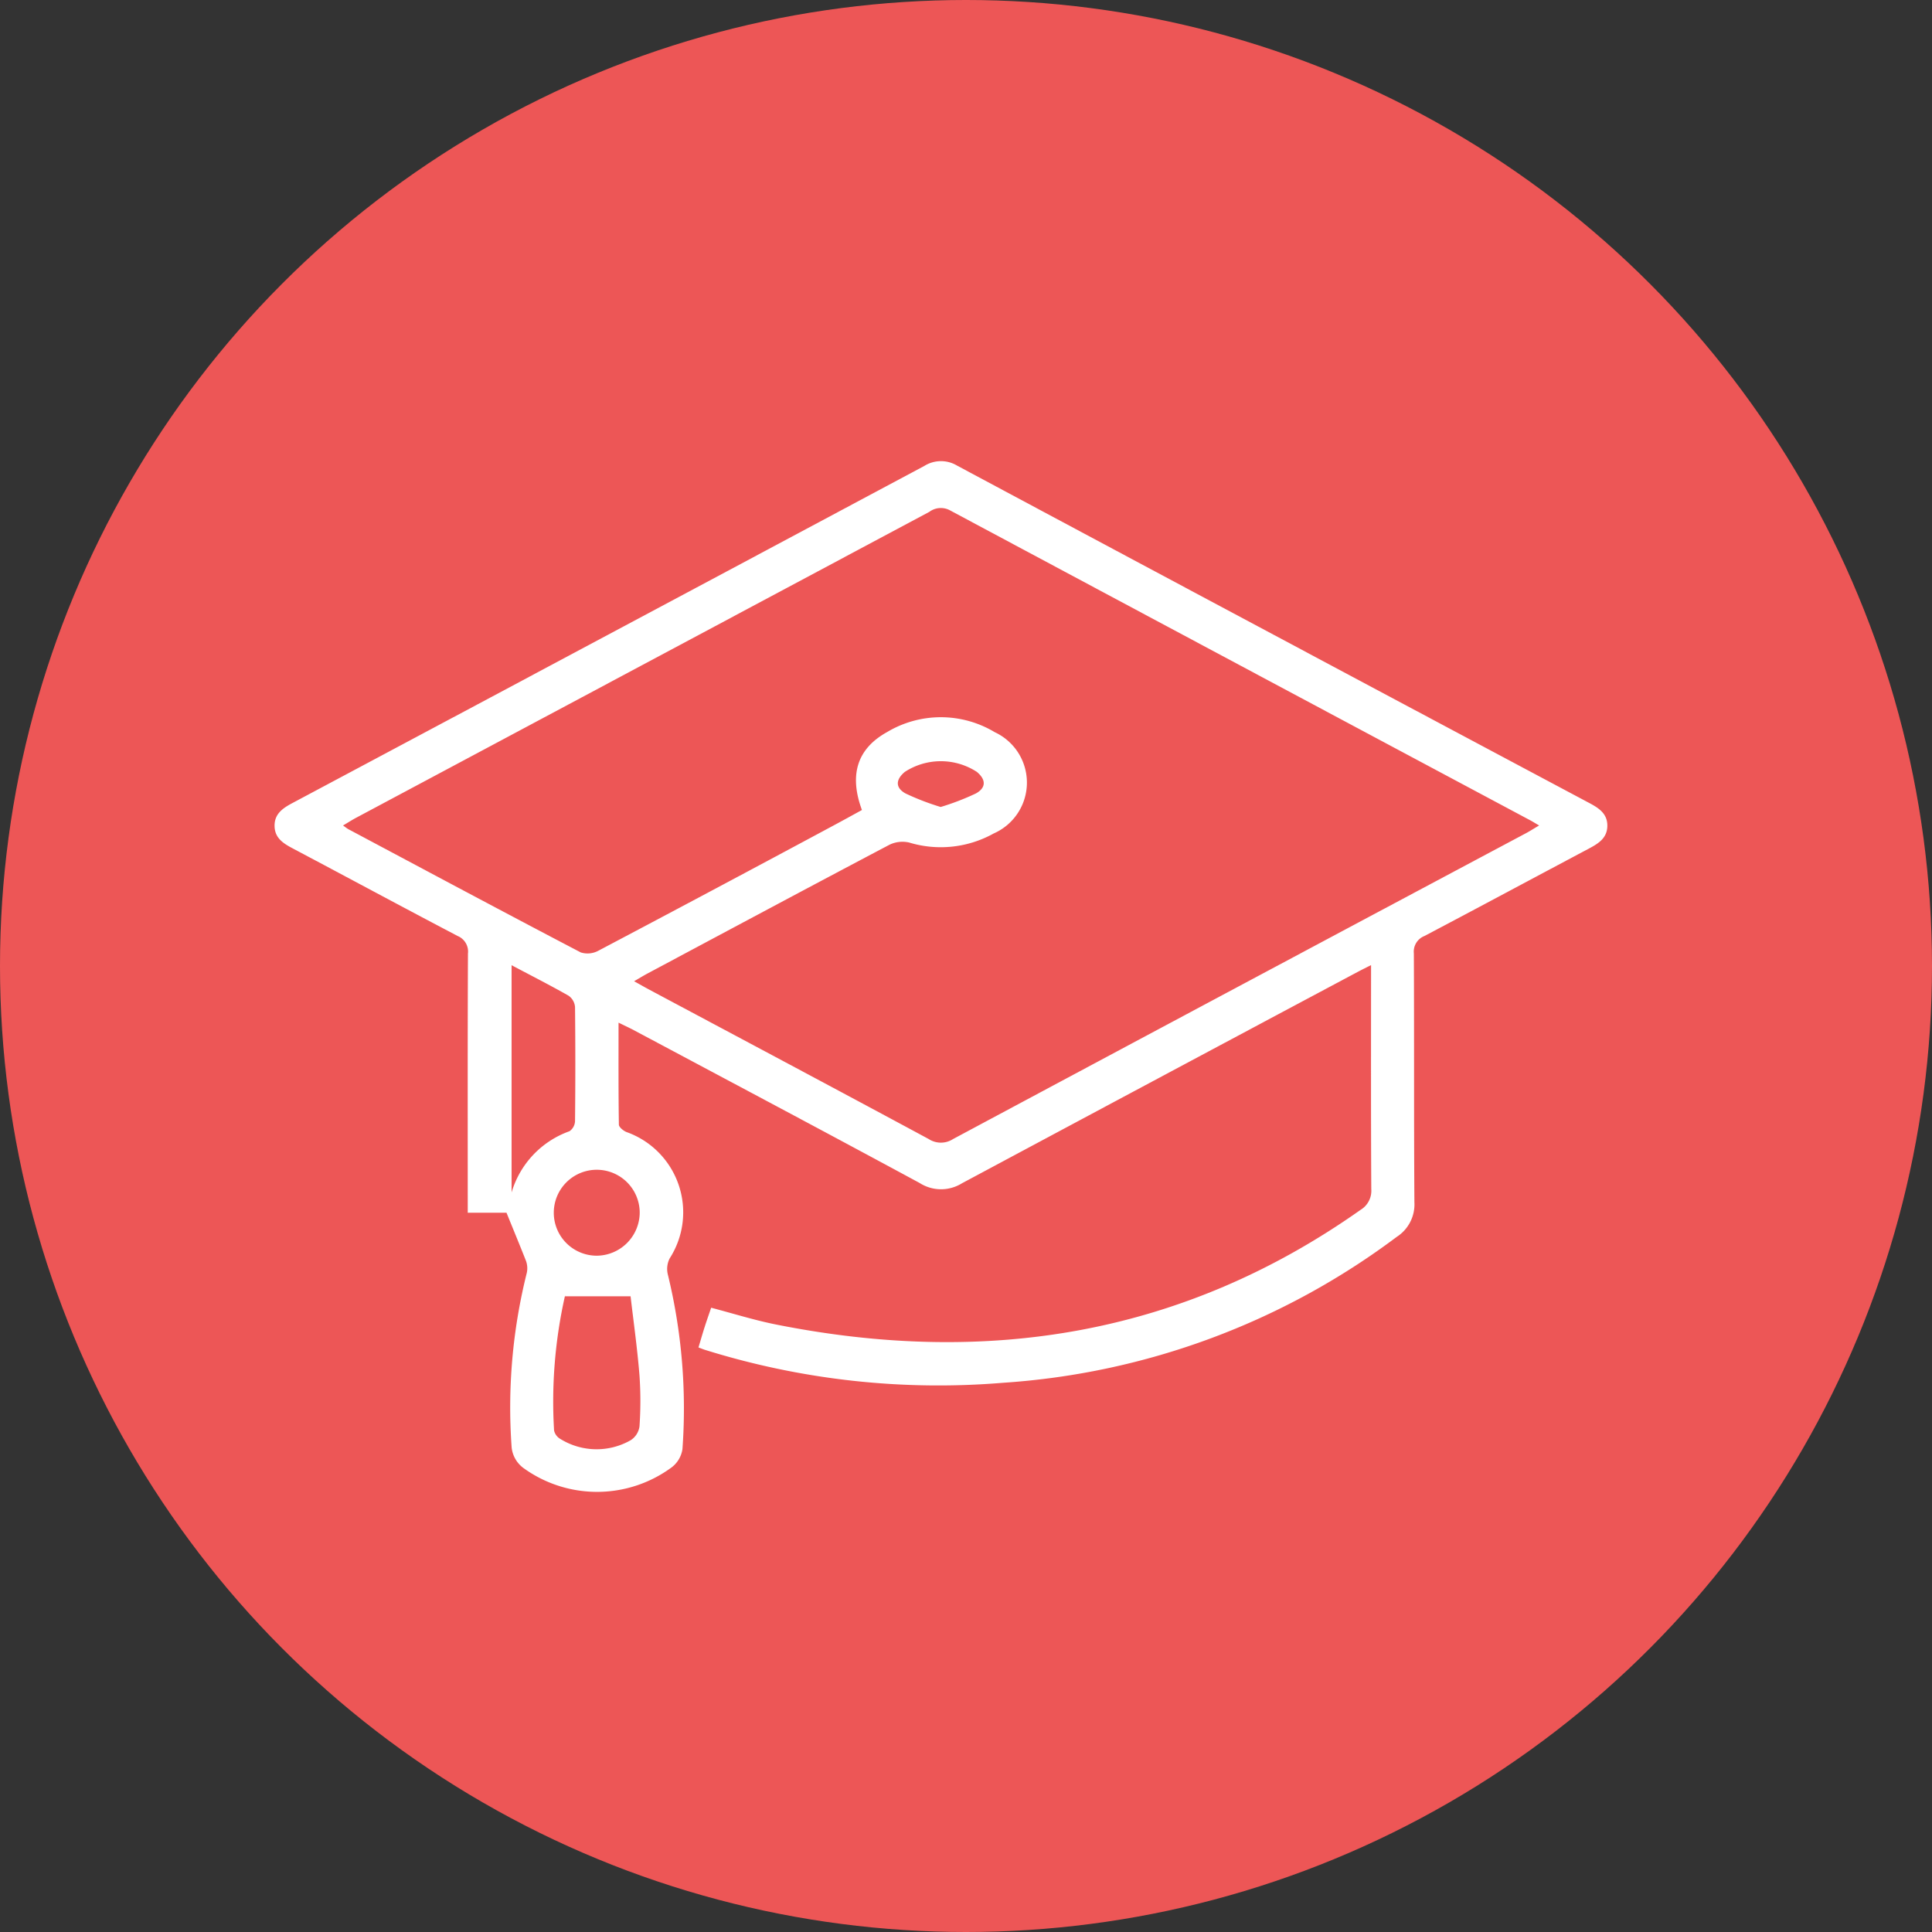 <svg xmlns="http://www.w3.org/2000/svg" width="88" height="88" viewBox="0 0 88 88">
  <rect x="0" y="0" width="88" height="88" fill="#333333" stroke="none"/>
  <g id="certificate-5" transform="translate(-153 -1273)">
    <circle id="Ellipse_2" data-name="Ellipse 2" cx="44" cy="44" r="44" transform="translate(153 1273)" fill="#ed5656"/>
    <path id="Path_2280" data-name="Path 2280" d="M513.479,342.782h-1.766v-.664c0-3.714-.007-7.427.01-11.141a.769.769,0,0,0-.468-.8c-2.508-1.315-5-2.659-7.5-3.983-.433-.229-.83-.47-.841-1.022s.367-.812.8-1.044q14.4-7.674,28.8-15.365a1.427,1.427,0,0,1,1.49-.011q14.392,7.7,28.8,15.37c.432.23.822.484.816,1.038s-.4.8-.831,1.03c-2.5,1.327-5,2.67-7.5,3.987a.766.766,0,0,0-.482.795c.018,3.775,0,7.55.025,11.325a1.761,1.761,0,0,1-.806,1.585,33.569,33.569,0,0,1-17.918,6.644,35.661,35.661,0,0,1-13.592-1.5c-.076-.024-.15-.055-.293-.108.094-.315.181-.619.277-.92s.194-.575.3-.89c1,.262,1.971.569,2.962.766,9.585,1.91,18.522.491,26.617-5.223a1.016,1.016,0,0,0,.489-.949c-.019-3.366-.01-6.732-.01-10.2-.249.126-.44.22-.628.32q-9.007,4.8-18.006,9.618a1.807,1.807,0,0,1-1.929-.014c-4.338-2.345-8.694-4.655-13.045-6.975-.193-.1-.393-.193-.668-.328,0,1.6-.008,3.122.015,4.643,0,.116.2.277.339.337a3.881,3.881,0,0,1,1.977,5.755,1.058,1.058,0,0,0-.087.733,25.758,25.758,0,0,1,.667,7.954,1.28,1.28,0,0,1-.542.87,5.723,5.723,0,0,1-6.7-.005,1.338,1.338,0,0,1-.538-.932,25.253,25.253,0,0,1,.688-7.951.975.975,0,0,0-.043-.573C514.084,344.258,513.8,343.573,513.479,342.782Zm47.035-17.639c-.2-.116-.3-.181-.409-.238q-13.211-7.05-26.416-14.111a.873.873,0,0,0-.948.061q-13.049,6.967-26.1,13.93c-.189.1-.37.217-.608.357.137.1.212.159.3.2,3.506,1.868,7.009,3.742,10.529,5.583a1.036,1.036,0,0,0,.814-.085q5.351-2.824,10.682-5.688c.442-.236.88-.479,1.31-.714-.591-1.6-.221-2.795,1.151-3.553a4.765,4.765,0,0,1,4.9.009,2.531,2.531,0,0,1-.049,4.612,4.956,4.956,0,0,1-3.848.414,1.358,1.358,0,0,0-.9.1c-3.677,1.938-7.341,3.9-11.007,5.857-.188.1-.369.212-.625.36.282.156.489.275.7.388,4.242,2.264,8.488,4.52,12.72,6.8a1.019,1.019,0,0,0,1.109,0q13.042-6.979,26.1-13.933C560.091,325.4,560.258,325.292,560.514,325.142Zm-44.385,21.444c.059-.072.02-.045.011-.01a21.927,21.927,0,0,0-.495,6.121.593.593,0,0,0,.291.39,3.133,3.133,0,0,0,3.2.054.891.891,0,0,0,.4-.628,16.578,16.578,0,0,0,0-2.318c-.1-1.246-.276-2.486-.406-3.609Zm-2.419-15.078v10.349a4.227,4.227,0,0,1,2.637-2.789.59.59,0,0,0,.253-.46q.027-2.6,0-5.2a.7.7,0,0,0-.294-.513C515.475,332.424,514.624,331.991,513.71,331.507Zm5.836,11.251a1.957,1.957,0,1,0-1.921,1.978A1.973,1.973,0,0,0,519.546,342.758ZM533.255,324.3a11.465,11.465,0,0,0,1.607-.618c.477-.268.453-.635.04-.981a3.009,3.009,0,0,0-3.28,0c-.416.347-.444.715.028.981A11.448,11.448,0,0,0,533.255,324.3Z" transform="translate(-337.408 985.457)" fill="#fff"/>
  </g>
</svg>
